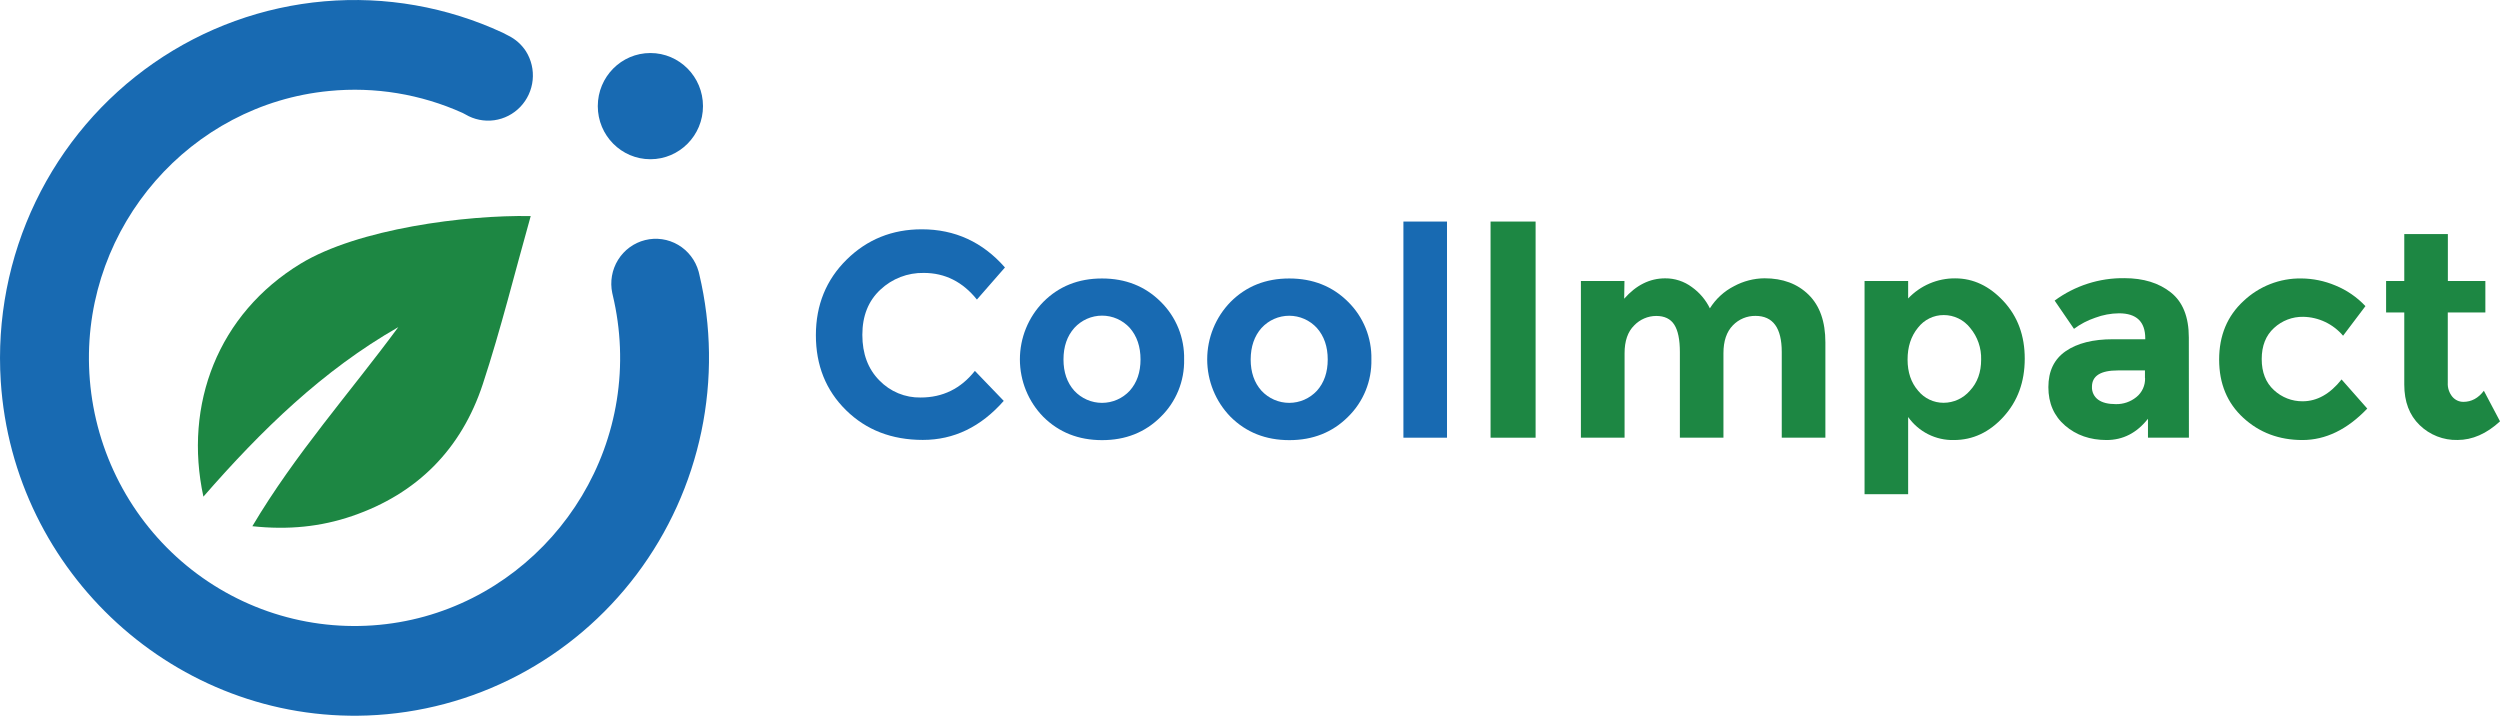 <svg width="241" height="69" viewBox="0 0 241 69" fill="none" xmlns="http://www.w3.org/2000/svg">
<g clip-path="url(#clip0_4_3)">
<path d="M49.018 3.442C49.701 3.78 50.281 4.297 50.699 4.939C51.218 5.764 51.447 6.741 51.349 7.714C51.251 8.686 50.833 9.597 50.16 10.3C49.488 11.004 48.601 11.458 47.642 11.591C46.682 11.724 45.707 11.527 44.872 11.033C44.784 10.979 44.692 10.931 44.598 10.888C40.566 9.071 36.136 8.341 31.741 8.77C18.356 10.053 8.149 21.767 8.586 35.332C8.696 38.805 9.499 42.219 10.947 45.372C12.395 48.524 14.457 51.349 17.011 53.679C19.564 56.008 22.557 57.794 25.81 58.929C29.063 60.064 32.509 60.526 35.943 60.286C49.684 59.332 60.31 47.373 59.761 33.475C59.694 31.788 59.463 30.112 59.072 28.47C59.065 28.446 59.06 28.421 59.056 28.395C59.043 28.346 59.03 28.297 59.022 28.248C58.79 27.149 58.991 26.003 59.581 25.051C60.171 24.099 61.105 23.415 62.185 23.145C63.265 22.875 64.407 23.039 65.369 23.603C66.332 24.167 67.039 25.086 67.343 26.166C67.352 26.192 67.359 26.217 67.364 26.244C67.381 26.316 67.398 26.385 67.415 26.457C68.589 31.425 68.657 36.594 67.614 41.592C66.571 46.589 64.442 51.291 61.382 55.358C58.321 59.425 54.405 62.755 49.916 65.11C45.426 67.465 40.475 68.784 35.419 68.974C17.017 69.655 1.259 55.278 0.072 36.735C-0.309 30.773 0.849 24.813 3.435 19.438C6.02 14.063 9.943 9.458 14.82 6.073C19.698 2.688 25.362 0.639 31.259 0.128C37.156 -0.384 43.083 0.658 48.461 3.153L49.018 3.442Z" fill="#186AB2"/>
<path d="M62.698 15.35C65.498 15.35 67.768 13.058 67.768 10.231C67.768 7.404 65.498 5.112 62.698 5.112C59.898 5.112 57.627 7.404 57.627 10.231C57.627 13.058 59.898 15.35 62.698 15.35Z" fill="#186AB2"/>
<path d="M19.608 47.877C17.688 38.988 21.019 30.263 28.978 25.418C34.512 22.051 44.87 20.712 51.16 20.83C49.612 26.323 48.283 31.738 46.541 37.033C44.475 43.304 40.212 47.601 33.957 49.742C30.919 50.784 27.783 51.099 24.327 50.727C28.45 43.775 33.707 37.892 38.396 31.535C31.122 35.698 25.215 41.445 19.608 47.877Z" fill="#1D8743"/>
<path d="M88.749 38.32C90.881 38.32 92.624 37.465 93.979 35.754L96.761 38.645C94.553 41.155 91.953 42.409 88.959 42.408C85.966 42.407 83.499 41.452 81.558 39.544C79.618 37.634 78.65 35.224 78.651 32.314C78.652 29.404 79.641 26.974 81.617 25.026C83.595 23.077 86.011 22.103 88.866 22.105C92.056 22.105 94.726 23.331 96.877 25.784L94.174 28.877C92.801 27.165 91.094 26.31 89.055 26.31C87.504 26.279 86.002 26.858 84.868 27.925C83.709 29.003 83.13 30.454 83.13 32.278C83.13 34.102 83.678 35.567 84.772 36.673C85.289 37.207 85.908 37.629 86.592 37.912C87.276 38.195 88.01 38.334 88.749 38.32Z" fill="#186AB2"/>
<path d="M114.149 34.652C114.171 35.681 113.982 36.703 113.594 37.655C113.206 38.607 112.627 39.468 111.894 40.183C110.391 41.682 108.505 42.431 106.235 42.429C103.965 42.428 102.077 41.679 100.573 40.183C99.129 38.709 98.318 36.718 98.318 34.644C98.318 32.57 99.129 30.58 100.573 29.105C102.076 27.597 103.963 26.843 106.235 26.845C108.506 26.846 110.393 27.595 111.894 29.09C112.629 29.811 113.208 30.677 113.596 31.634C113.984 32.591 114.172 33.618 114.149 34.652ZM102.52 34.652C102.52 35.887 102.868 36.893 103.563 37.67C103.905 38.038 104.319 38.331 104.779 38.532C105.238 38.733 105.733 38.836 106.234 38.836C106.734 38.836 107.229 38.733 107.688 38.532C108.148 38.331 108.562 38.038 108.904 37.67C109.599 36.894 109.947 35.888 109.947 34.652C109.947 33.416 109.602 32.401 108.911 31.608C108.57 31.236 108.157 30.939 107.698 30.735C107.238 30.532 106.742 30.427 106.24 30.427C105.738 30.427 105.242 30.532 104.782 30.735C104.322 30.939 103.909 31.236 103.569 31.608C102.87 32.392 102.52 33.407 102.52 34.652Z" fill="#186AB2"/>
<path d="M132.202 34.652C132.224 35.681 132.036 36.703 131.648 37.655C131.26 38.607 130.682 39.468 129.949 40.183C128.448 41.682 126.56 42.431 124.288 42.429C122.015 42.428 120.127 41.679 118.626 40.183C117.183 38.708 116.374 36.718 116.374 34.644C116.374 32.571 117.183 30.581 118.626 29.105C120.129 27.597 122.016 26.843 124.288 26.845C126.559 26.846 128.446 27.595 129.949 29.09C130.683 29.811 131.262 30.677 131.65 31.634C132.038 32.591 132.225 33.618 132.202 34.652ZM120.565 34.652C120.565 35.887 120.913 36.893 121.609 37.67C121.952 38.038 122.366 38.331 122.825 38.532C123.285 38.733 123.78 38.836 124.28 38.836C124.781 38.836 125.276 38.733 125.735 38.532C126.194 38.331 126.608 38.038 126.951 37.67C127.646 36.894 127.993 35.888 127.993 34.652C127.993 33.416 127.646 32.404 126.951 31.619C126.611 31.246 126.198 30.949 125.738 30.746C125.278 30.543 124.782 30.438 124.28 30.438C123.778 30.438 123.282 30.543 122.822 30.746C122.363 30.949 121.95 31.246 121.609 31.619C120.92 32.396 120.572 33.407 120.565 34.652Z" fill="#186AB2"/>
<path d="M139.491 42.194H135.289V21.358H139.491V42.194Z" fill="#186AB2"/>
<path d="M143.69 21.358H148.032V42.194H143.69V21.358Z" fill="#1D8743"/>
<path d="M166.14 34.051V42.194H161.94V33.937C161.94 32.74 161.76 31.86 161.4 31.298C161.04 30.736 160.458 30.456 159.656 30.457C159.26 30.459 158.869 30.54 158.505 30.697C158.141 30.853 157.812 31.082 157.537 31.369C156.918 31.978 156.609 32.866 156.609 34.051V42.194H152.399V27.086H156.598L156.571 28.797C157.722 27.487 159.039 26.832 160.52 26.832C161.446 26.824 162.35 27.12 163.095 27.674C163.835 28.2 164.432 28.905 164.832 29.724C165.403 28.81 166.208 28.071 167.163 27.585C168.067 27.097 169.073 26.837 170.098 26.827C171.858 26.827 173.276 27.356 174.353 28.415C175.429 29.473 175.967 31.003 175.967 33.005V42.188H171.761V33.931C171.761 31.61 170.914 30.449 169.219 30.451C168.815 30.447 168.414 30.526 168.041 30.682C167.668 30.839 167.331 31.07 167.049 31.362C166.447 31.978 166.14 32.87 166.14 34.051Z" fill="#1D8743"/>
<path d="M183.945 40.2V47.642H179.743V27.086H183.945V28.772C184.529 28.153 185.233 27.662 186.013 27.329C186.793 26.996 187.632 26.827 188.479 26.834C190.221 26.834 191.775 27.568 193.141 29.037C194.507 30.506 195.188 32.355 195.185 34.583C195.185 36.812 194.504 38.675 193.141 40.173C191.778 41.67 190.183 42.419 188.356 42.419C187.498 42.44 186.647 42.249 185.878 41.862C185.109 41.476 184.445 40.905 183.945 40.2ZM183.89 34.669C183.89 35.885 184.228 36.884 184.905 37.664C185.203 38.031 185.579 38.325 186.005 38.527C186.431 38.729 186.896 38.832 187.367 38.829C187.846 38.828 188.32 38.723 188.756 38.522C189.193 38.321 189.581 38.028 189.897 37.664C190.621 36.888 190.983 35.89 190.982 34.669C191.015 33.552 190.638 32.461 189.922 31.608C189.618 31.222 189.231 30.91 188.791 30.696C188.351 30.482 187.868 30.371 187.38 30.372C186.9 30.369 186.426 30.478 185.994 30.69C185.562 30.902 185.185 31.211 184.89 31.593C184.222 32.409 183.888 33.434 183.89 34.669Z" fill="#1D8743"/>
<path d="M211.011 42.194H207.064V40.369C205.986 41.737 204.655 42.42 203.07 42.419C201.485 42.417 200.154 41.954 199.078 41.028C198.001 40.101 197.463 38.866 197.463 37.321C197.463 35.777 198.02 34.621 199.133 33.854C200.246 33.085 201.767 32.702 203.695 32.703H206.803V32.618C206.803 31.009 205.959 30.204 204.271 30.203C203.488 30.211 202.711 30.356 201.976 30.631C201.244 30.878 200.554 31.239 199.932 31.7L198.067 28.977C200.02 27.54 202.382 26.781 204.799 26.815C206.621 26.815 208.111 27.273 209.268 28.19C210.424 29.107 211.003 30.558 211.003 32.543L211.011 42.194ZM206.774 36.438V35.709H204.167C202.501 35.709 201.666 36.233 201.665 37.281C201.653 37.523 201.701 37.764 201.806 37.982C201.91 38.201 202.067 38.389 202.263 38.53C202.661 38.821 203.231 38.958 203.975 38.958C204.685 38.972 205.379 38.735 205.935 38.288C206.211 38.07 206.432 37.788 206.58 37.466C206.728 37.145 206.798 36.792 206.784 36.438H206.774Z" fill="#1D8743"/>
<path d="M221.972 38.684C223.362 38.684 224.614 37.982 225.727 36.579L228.204 39.386C226.274 41.409 224.188 42.42 221.945 42.419C219.702 42.417 217.805 41.704 216.256 40.28C214.702 38.854 213.925 36.981 213.925 34.663C213.925 32.344 214.708 30.462 216.275 29.018C217.784 27.59 219.784 26.81 221.852 26.842C222.974 26.852 224.085 27.08 225.121 27.516C226.22 27.963 227.212 28.642 228.028 29.51L225.873 32.365C225.397 31.804 224.809 31.352 224.147 31.037C223.486 30.723 222.765 30.553 222.034 30.541C220.99 30.521 219.98 30.908 219.211 31.621C218.423 32.341 218.029 33.339 218.029 34.615C218.029 35.892 218.423 36.89 219.211 37.61C219.963 38.309 220.95 38.693 221.972 38.684Z" fill="#1D8743"/>
<path d="M235.966 30.119V36.887C235.937 37.382 236.096 37.869 236.41 38.25C236.541 38.404 236.704 38.528 236.887 38.613C237.07 38.697 237.269 38.74 237.47 38.739C238.248 38.739 238.907 38.383 239.445 37.67L241.002 40.617C239.703 41.815 238.334 42.414 236.898 42.414C236.227 42.43 235.56 42.312 234.935 42.066C234.31 41.821 233.739 41.453 233.255 40.983C232.267 40.028 231.772 38.727 231.772 37.08V30.119H230.02V27.086H231.772V22.564H235.974V27.086H239.589V30.119H235.966Z" fill="#1D8743"/>
</g>
<defs>
<clipPath id="clip0_4_3">
<rect width="241" height="69" fill="white"/>
</clipPath>
</defs>
</svg>
